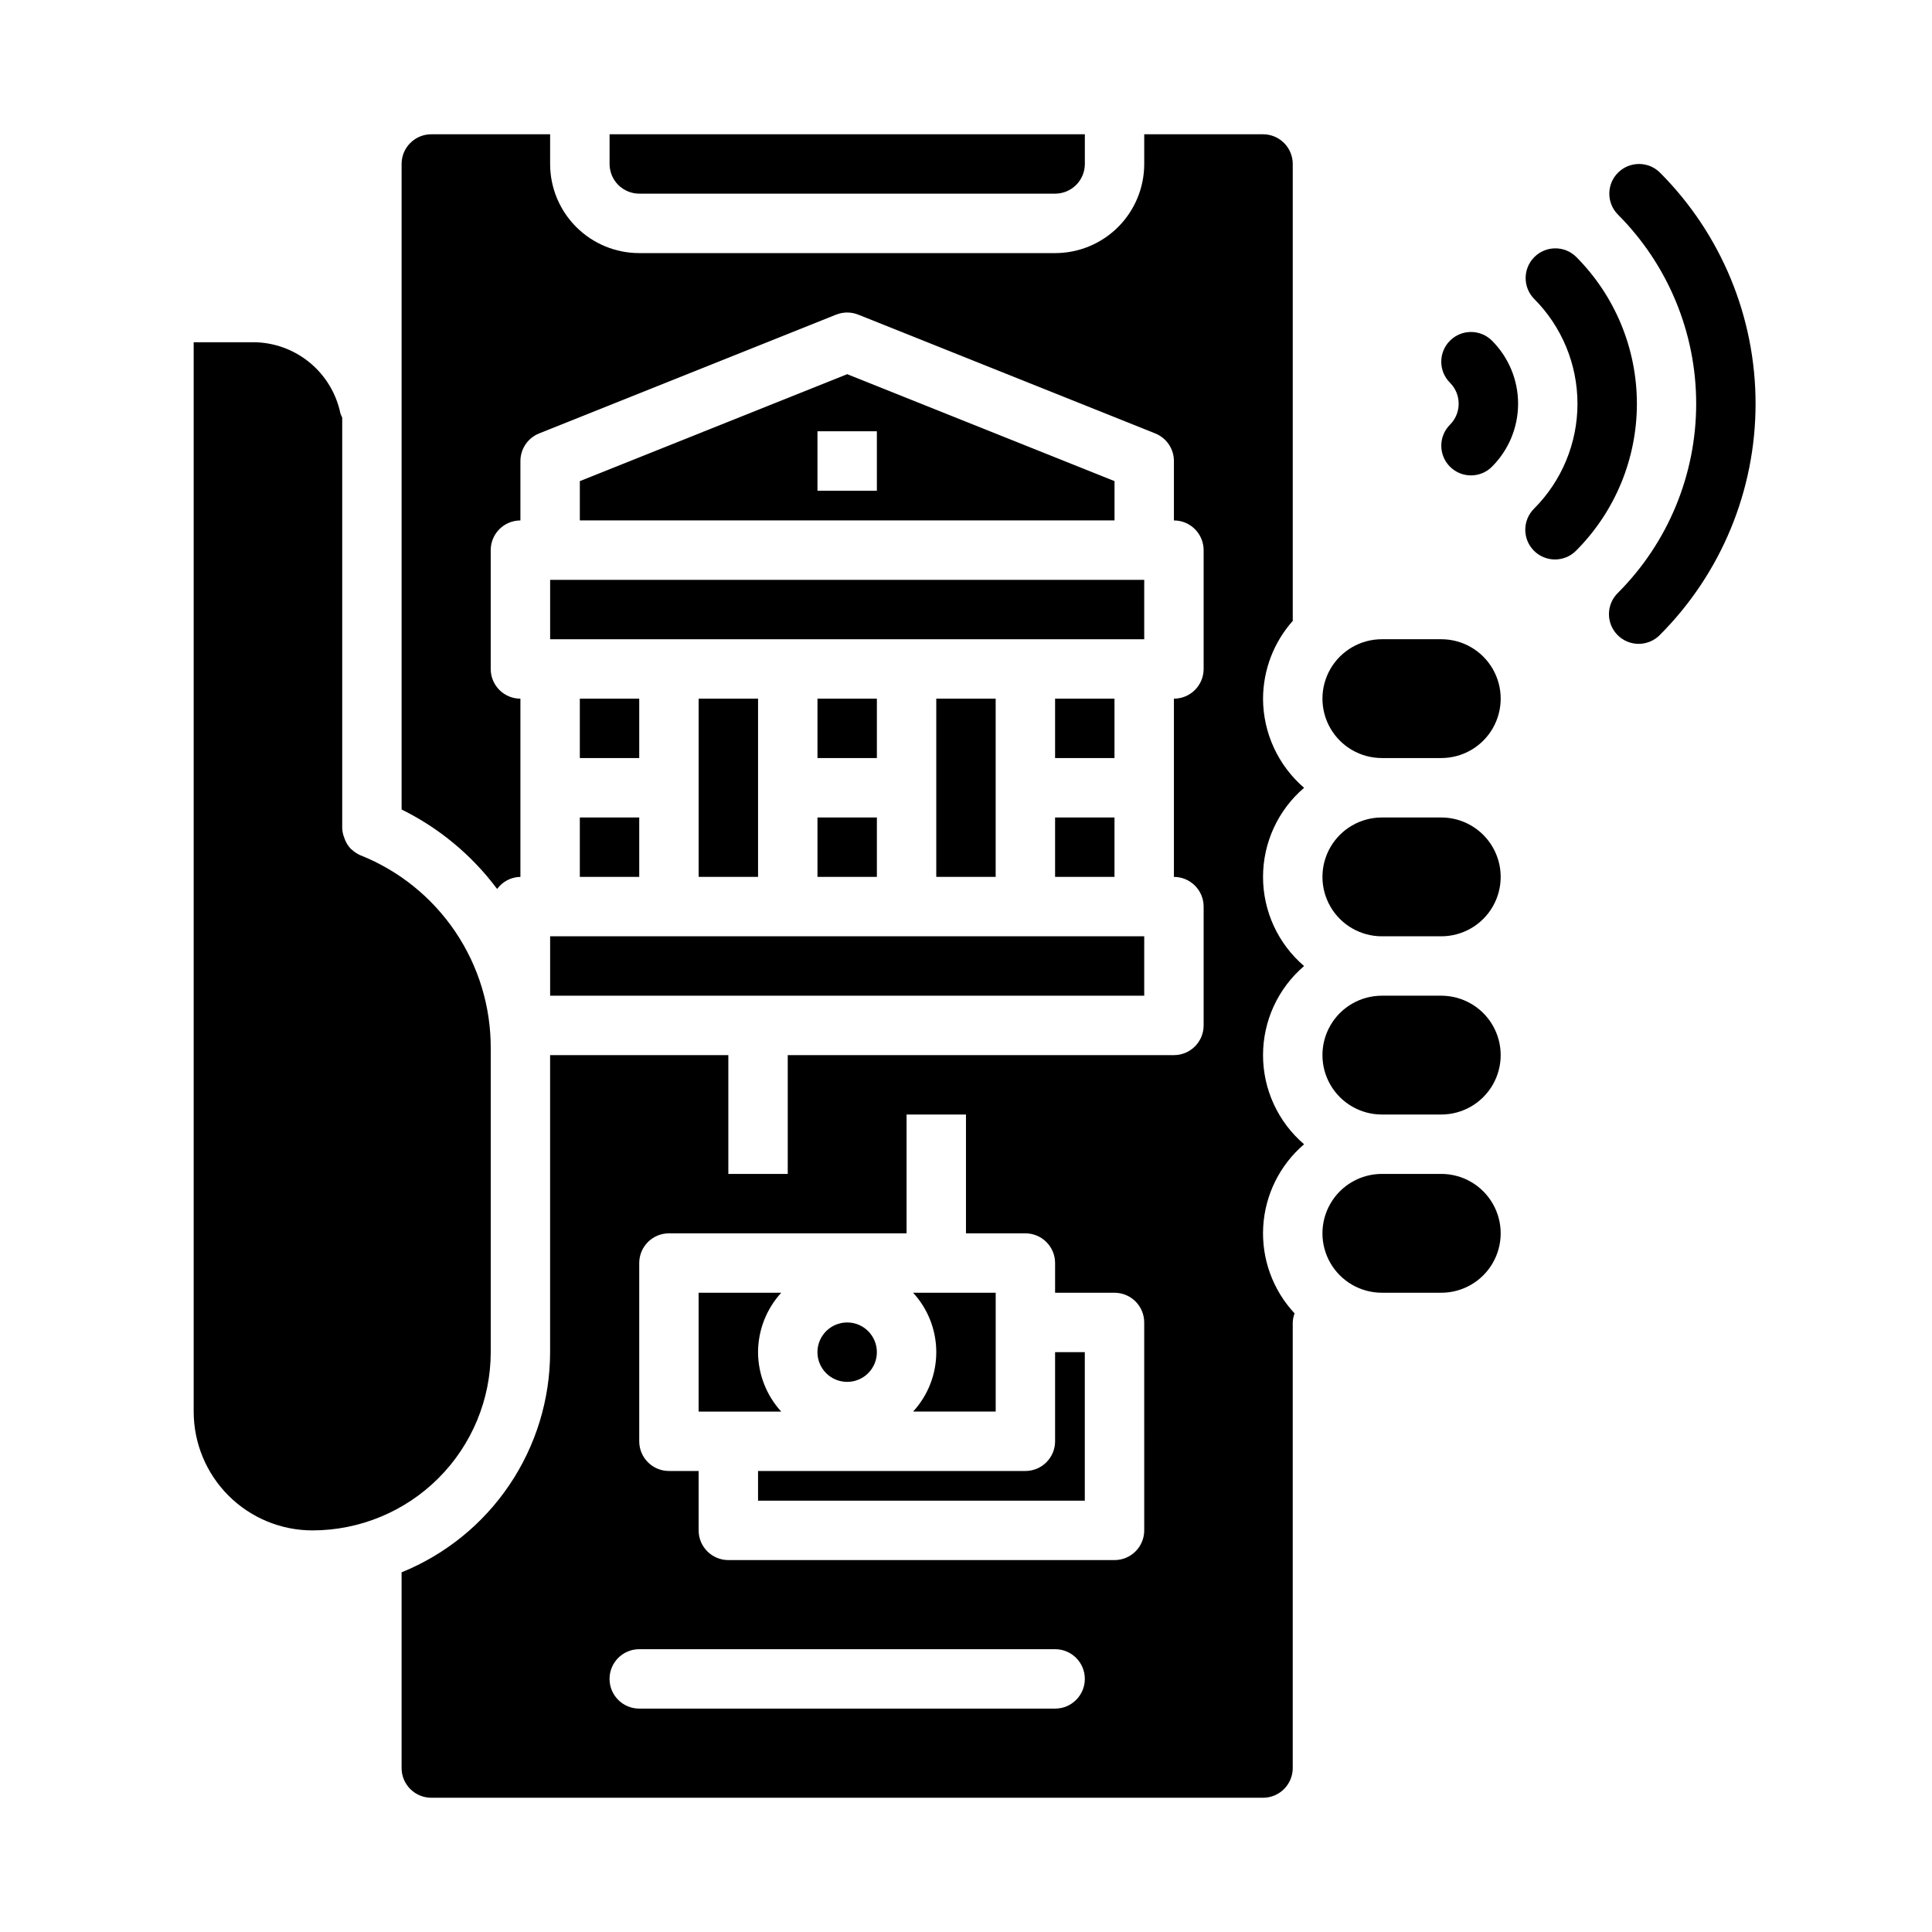 <?xml version="1.0" encoding="UTF-8"?>
<!-- Uploaded to: ICON Repo, www.svgrepo.com, Generator: ICON Repo Mixer Tools -->
<svg fill="#000000" width="800px" height="800px" version="1.1" viewBox="144 144 512 512" xmlns="http://www.w3.org/2000/svg">
 <g>
  <path d="m344.89 502.34c0.02-5.828 2.211-11.441 6.141-15.746h-21.887v31.488h21.887c-3.93-4.301-6.121-9.914-6.141-15.742z"/>
  <path d="m423.61 525.95c0 2.09-0.828 4.09-2.305 5.566-1.477 1.477-3.477 2.309-5.566 2.309h-70.848v7.871h86.594v-39.359h-7.875z"/>
  <path d="m478.72 329.15c0.027-7.598 2.824-14.926 7.871-20.605v-121.09c0-2.086-0.828-4.09-2.305-5.566-1.477-1.477-3.481-2.305-5.566-2.305h-31.488v7.871c0 6.266-2.488 12.27-6.918 16.699-4.426 4.43-10.434 6.918-16.699 6.918h-110.21c-6.262 0-12.27-2.488-16.699-6.918-4.43-4.43-6.918-10.434-6.918-16.699v-7.871h-31.488c-4.348 0-7.871 3.523-7.871 7.871v171.07c9.988 4.922 18.664 12.141 25.316 21.066 1.434-1.984 3.723-3.176 6.172-3.203v-47.234c-4.348 0-7.871-3.523-7.871-7.871v-31.488c0-4.348 3.523-7.871 7.871-7.871v-15.742c0-3.223 1.961-6.121 4.953-7.316l78.719-31.488c1.875-0.746 3.965-0.746 5.84 0l78.719 31.488h0.004c2.988 1.195 4.953 4.094 4.949 7.316v15.742c2.09 0 4.09 0.828 5.566 2.305 1.477 1.477 2.309 3.481 2.309 5.566v31.488c0 2.09-0.832 4.09-2.309 5.566-1.477 1.477-3.477 2.305-5.566 2.305v47.234c2.09 0 4.09 0.828 5.566 2.305 1.477 1.477 2.309 3.481 2.309 5.566v31.488c0 2.09-0.832 4.09-2.309 5.566-1.477 1.477-3.477 2.305-5.566 2.305h-102.34v31.488h-15.742v-31.488h-47.234v78.723c-0.016 12.535-3.769 24.781-10.781 35.172-7.012 10.391-16.961 18.457-28.578 23.168v51.867c0 2.09 0.828 4.09 2.305 5.566s3.481 2.305 5.566 2.305h220.42c2.086 0 4.09-0.828 5.566-2.305 1.477-1.477 2.305-3.477 2.305-5.566v-118.08c0.031-0.824 0.199-1.641 0.488-2.414-5.785-6.195-8.789-14.484-8.312-22.945 0.477-8.465 4.391-16.363 10.832-21.871-6.902-5.902-10.879-14.531-10.879-23.617 0-9.082 3.977-17.711 10.879-23.613-6.902-5.906-10.879-14.535-10.879-23.617 0-9.086 3.977-17.715 10.879-23.617-6.879-5.922-10.852-14.539-10.879-23.617zm-55.105 267.65h-110.21c-4.348 0-7.871-3.527-7.871-7.875 0-4.348 3.523-7.871 7.871-7.871h110.21c4.348 0 7.875 3.523 7.875 7.871 0 4.348-3.527 7.875-7.875 7.875zm23.617-47.23v-0.004c0 2.09-0.828 4.09-2.305 5.566-1.477 1.477-3.481 2.305-5.566 2.305h-102.34c-4.348 0-7.875-3.523-7.875-7.871v-15.742h-7.871c-4.348 0-7.871-3.527-7.871-7.875v-47.23c0-4.348 3.523-7.871 7.871-7.871h62.977v-31.488h15.742v31.488h15.746c2.09 0 4.09 0.828 5.566 2.305 1.477 1.477 2.305 3.481 2.305 5.566v7.871h15.746c2.086 0 4.09 0.832 5.566 2.305 1.477 1.477 2.305 3.481 2.305 5.566z"/>
  <path d="m289.79 313.41h157.44v-15.742h-157.44z"/>
  <path d="m368.51 243.16-70.848 28.34v10.414h141.7v-10.414zm7.871 30.883h-15.746v-15.746h15.742z"/>
  <path d="m313.41 195.32h110.21c2.09 0 4.09-0.828 5.566-2.305 1.477-1.477 2.309-3.477 2.309-5.566v-7.871h-125.95v7.871c0 2.09 0.828 4.09 2.305 5.566 1.477 1.477 3.481 2.305 5.566 2.305z"/>
  <path d="m510.21 344.89h15.742c5.625 0 10.824-3 13.637-7.871 2.812-4.871 2.812-10.875 0-15.746s-8.012-7.871-13.637-7.871h-15.742c-5.625 0-10.824 3-13.637 7.871s-2.812 10.875 0 15.746c2.812 4.871 8.012 7.871 13.637 7.871z"/>
  <path d="m423.61 329.15h15.742v15.742h-15.742z"/>
  <path d="m376.38 502.34c0 4.348-3.523 7.871-7.871 7.871-4.348 0-7.875-3.523-7.875-7.871 0-4.348 3.527-7.875 7.875-7.875 4.348 0 7.871 3.527 7.871 7.875"/>
  <path d="m407.87 518.08v-31.488h-21.887c3.949 4.293 6.141 9.914 6.141 15.746 0 5.832-2.191 11.449-6.141 15.742z"/>
  <path d="m274.05 502.34v-80.562c0.035-10.984-3.231-21.727-9.371-30.836s-14.875-16.164-25.07-20.254h-0.039c-0.852-0.367-1.637-0.883-2.312-1.52-0.07-0.07-0.188-0.102-0.262-0.18-0.828-0.875-1.445-1.93-1.801-3.078-0.305-0.785-0.473-1.609-0.504-2.449v-108.8c-0.188-0.359-0.348-0.734-0.48-1.117-1.109-5.32-4.012-10.098-8.227-13.531-4.211-3.434-9.477-5.312-14.91-5.32h-15.746v283.39c0 8.352 3.32 16.359 9.223 22.266 5.906 5.906 13.914 9.223 22.266 9.223 12.523-0.012 24.531-4.992 33.387-13.848s13.836-20.859 13.848-33.383z"/>
  <path d="m360.64 360.64h15.742v15.742h-15.742z"/>
  <path d="m289.79 407.87h157.44v-15.746h-157.44z"/>
  <path d="m525.95 455.1h-15.742c-5.625 0-10.824 3-13.637 7.875-2.812 4.871-2.812 10.871 0 15.742s8.012 7.871 13.637 7.871h15.742c5.625 0 10.824-3 13.637-7.871s2.812-10.871 0-15.742c-2.812-4.875-8.012-7.875-13.637-7.875z"/>
  <path d="m297.66 360.64h15.742v15.742h-15.742z"/>
  <path d="m297.66 329.15h15.742v15.742h-15.742z"/>
  <path d="m525.95 407.87h-15.742c-5.625 0-10.824 3-13.637 7.871-2.812 4.871-2.812 10.875 0 15.746 2.812 4.871 8.012 7.871 13.637 7.871h15.742c5.625 0 10.824-3 13.637-7.871 2.812-4.871 2.812-10.875 0-15.746-2.812-4.871-8.012-7.871-13.637-7.871z"/>
  <path d="m525.95 360.64h-15.742c-5.625 0-10.824 3.004-13.637 7.875-2.812 4.871-2.812 10.871 0 15.742s8.012 7.871 13.637 7.871h15.742c5.625 0 10.824-3 13.637-7.871s2.812-10.871 0-15.742c-2.812-4.871-8.012-7.875-13.637-7.875z"/>
  <path d="m392.12 329.15h15.742v47.23h-15.742z"/>
  <path d="m360.64 329.15h15.742v15.742h-15.742z"/>
  <path d="m329.15 329.15h15.742v47.23h-15.742z"/>
  <path d="m423.61 360.64h15.742v15.742h-15.742z"/>
  <path d="m528.26 267.68c3.074 3.074 8.055 3.074 11.129 0 4.43-4.426 6.922-10.434 6.922-16.699 0-6.262-2.492-12.27-6.922-16.699-3.078-3.074-8.062-3.07-11.137 0.008s-3.07 8.066 0.008 11.137c3.066 3.074 3.066 8.051 0 11.125-3.074 3.074-3.074 8.059 0 11.129z"/>
  <path d="m550.52 289.96c3.074 3.07 8.059 3.07 11.133 0 10.332-10.336 16.141-24.352 16.141-38.969 0-14.613-5.809-28.633-16.141-38.965-3.09-2.984-8-2.941-11.035 0.094-3.039 3.039-3.082 7.949-0.098 11.035 7.383 7.383 11.527 17.395 11.527 27.832 0 10.441-4.144 20.449-11.527 27.832-1.477 1.477-2.309 3.481-2.309 5.57 0 2.09 0.832 4.094 2.309 5.57z"/>
  <path d="m572.79 189.76c-3.074 3.074-3.074 8.055 0 11.129 13.266 13.301 20.715 31.316 20.715 50.102 0 18.785-7.449 36.805-20.715 50.102-1.52 1.469-2.383 3.484-2.402 5.594-0.02 2.113 0.812 4.141 2.305 5.637 1.492 1.492 3.523 2.324 5.637 2.305 2.109-0.02 4.125-0.883 5.594-2.402 16.215-16.254 25.32-38.273 25.32-61.234 0-22.957-9.105-44.98-25.32-61.23-3.074-3.074-8.059-3.074-11.133 0z"/>
 </g>
</svg>